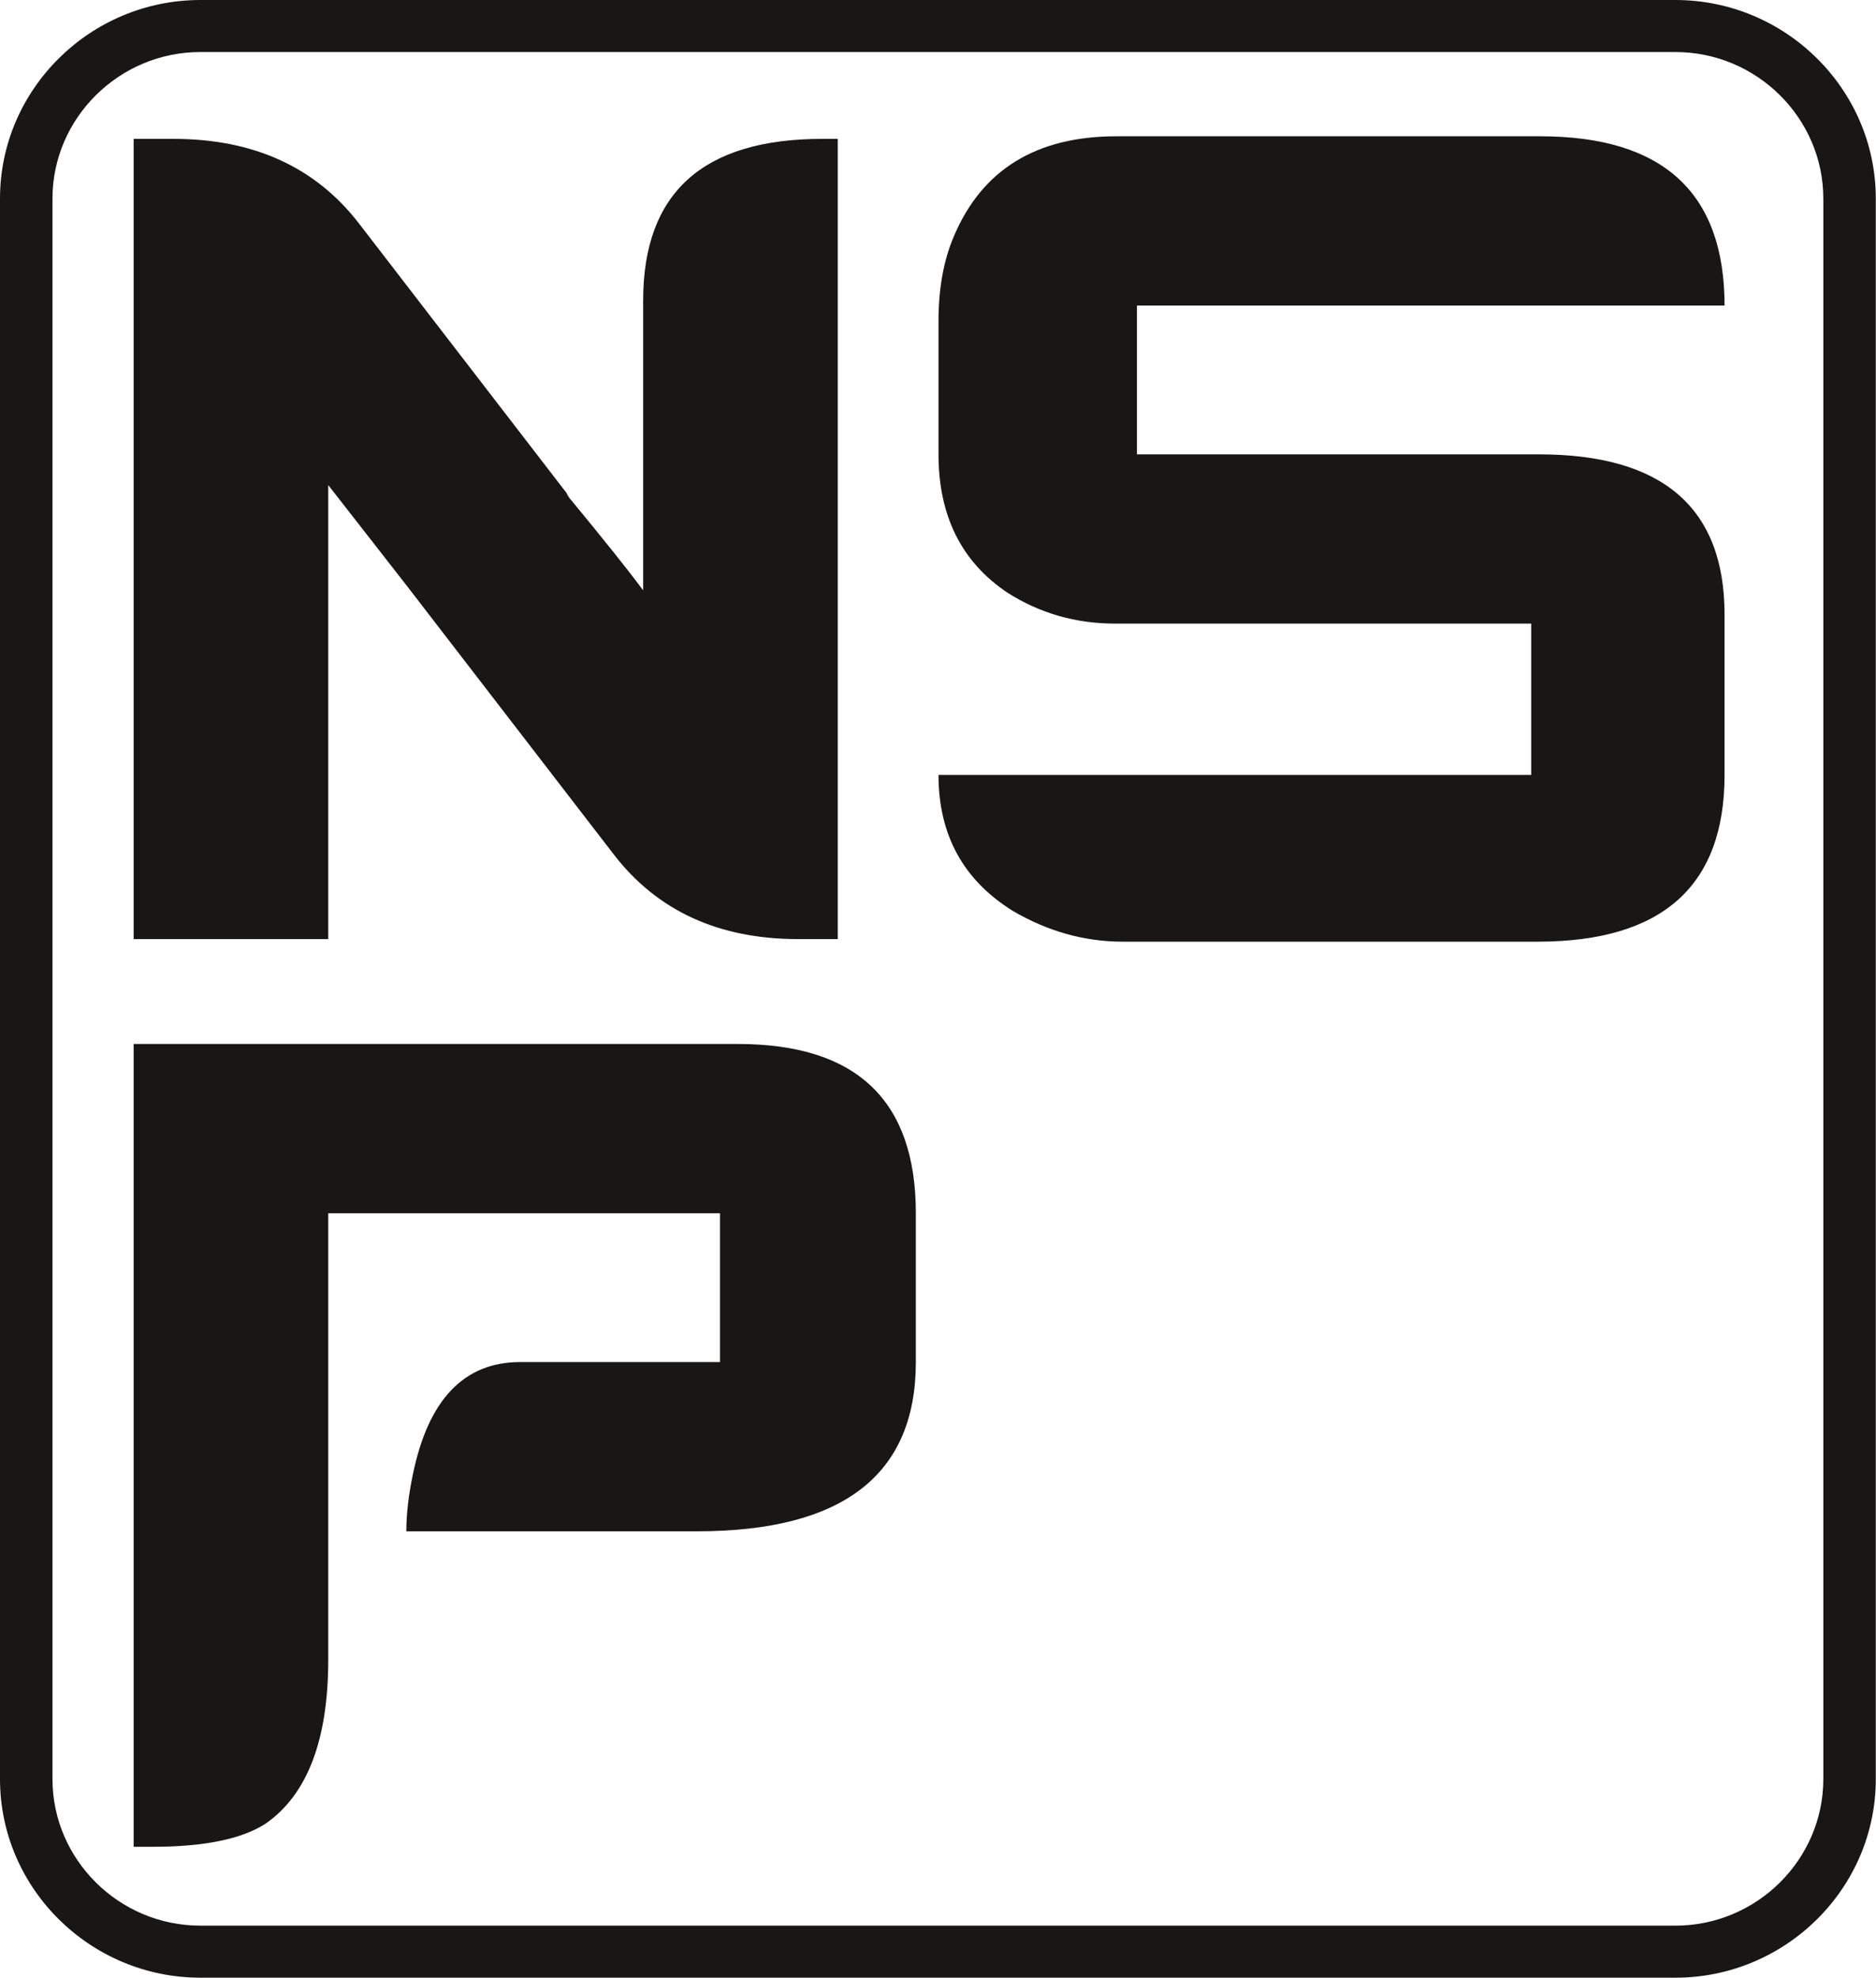 <svg width="37" height="39" viewBox="0 0 37 39" fill="none" xmlns="http://www.w3.org/2000/svg">
<g clip-path="url(#clip0_435_5759)">
<path d="M18.063 26.854V23.921C18.063 21.696 16.894 20.583 14.554 20.583H2.636V36.411H3.015C4.025 36.411 4.766 36.259 5.237 35.956C6.062 35.383 6.474 34.304 6.474 32.719V23.921H14.2V26.854H10.262C9.151 26.854 8.444 27.595 8.141 29.079C8.057 29.483 8.014 29.854 8.014 30.191H13.746C16.624 30.191 18.063 29.079 18.063 26.854" fill="#191716"/>
<path d="M34.013 15.279V12.118C34.013 10.011 32.792 8.958 30.352 8.958H22.424V6.025H34.013C34.013 3.8 32.801 2.687 30.377 2.687H22.02C20.438 2.687 19.369 3.345 18.813 4.659C18.611 5.131 18.51 5.688 18.51 6.328V8.958C18.51 10.171 18.965 11.082 19.874 11.688C20.513 12.093 21.22 12.295 21.995 12.295H30.2V15.279H18.51C18.51 16.459 18.998 17.352 19.975 17.959C20.665 18.363 21.389 18.566 22.146 18.566H30.326C32.784 18.566 34.013 17.47 34.013 15.279" fill="#191716"/>
<path d="M16.523 18.515V2.738H16.22C13.864 2.738 12.685 3.8 12.685 5.924V11.638C12.383 11.233 11.911 10.643 11.272 9.868C11.238 9.834 11.204 9.784 11.171 9.716L7.08 4.406C6.222 3.294 5.001 2.738 3.419 2.738H2.636V18.515H6.474V9.564L8.014 11.537L12.105 16.846C12.963 17.959 14.175 18.515 15.741 18.515H16.523Z" fill="#191716"/>
<path d="M3.953 0H33.043C34.13 0 35.119 0.44 35.835 1.15C36.551 1.859 36.996 2.838 36.996 3.915V35.077C36.996 36.154 36.551 37.133 35.835 37.842C35.119 38.551 34.13 38.992 33.043 38.992H3.953C2.866 38.992 1.877 38.551 1.161 37.842C0.445 37.133 0 36.154 0 35.077V3.915C0 2.838 0.445 1.859 1.161 1.15C1.877 0.44 2.865 0 3.953 0ZM33.043 1.026H3.953C3.151 1.026 2.422 1.351 1.893 1.875C1.364 2.399 1.035 3.121 1.035 3.915V35.077C1.035 35.87 1.364 36.593 1.893 37.117C2.422 37.641 3.151 37.966 3.953 37.966H33.043C33.844 37.966 34.574 37.641 35.103 37.117C35.632 36.593 35.961 35.87 35.961 35.077V3.915C35.961 3.121 35.632 2.399 35.103 1.875C34.574 1.351 33.845 1.026 33.043 1.026Z" fill="#191716"/>
</g>
<defs>
<clipPath id="clip0_435_5759">
<rect width="37" height="39" fill="white"/>
</clipPath>
</defs>
</svg>
